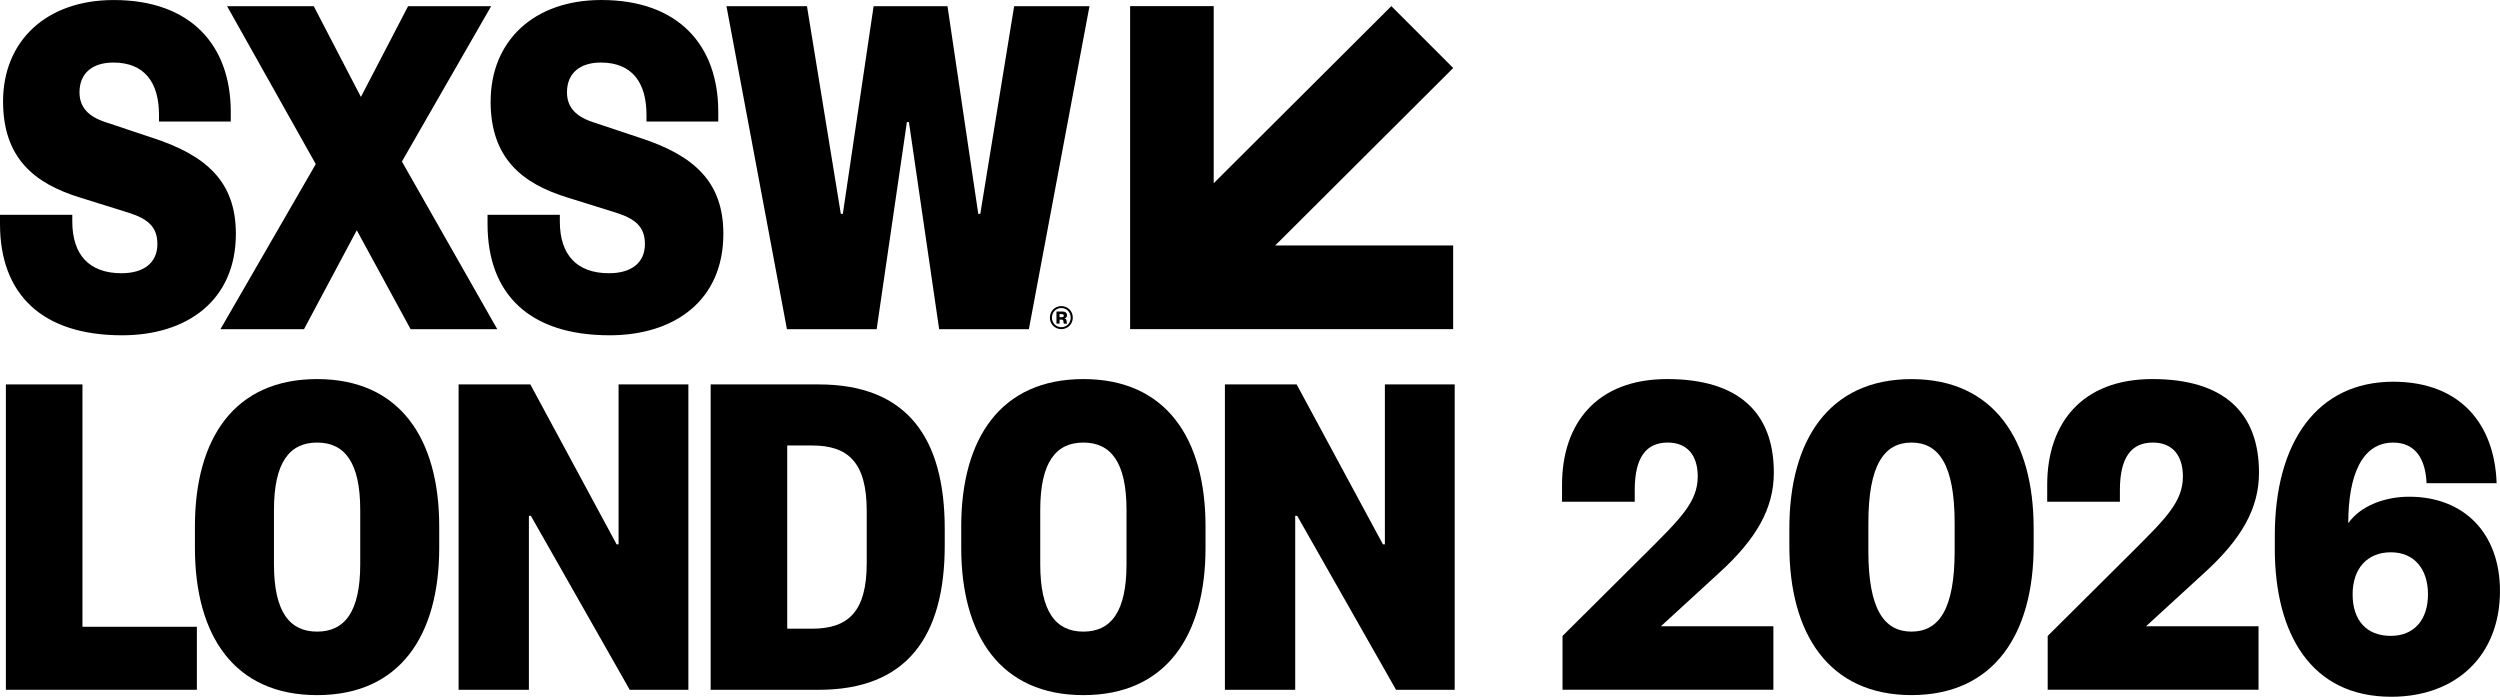 <?xml version="1.0" encoding="UTF-8"?>
<svg id="Artworks" xmlns="http://www.w3.org/2000/svg" viewBox="0 0 926.13 258.11">
  <defs>
    <style>
      .cls-1 {
        isolation: isolate;
      }
    </style>
  </defs>
  <g>
    <path d="M615.29,232h41.66v23.52h-78.11v-19.93l31.06-30.88c12.39-12.39,19.03-18.67,19.03-28.19,0-7.9-3.95-12.57-11.13-12.57-7.9,0-12.21,5.39-12.21,17.6v4.31h-26.93v-6.29c0-22.62,12.75-39.14,38.96-39.14s39.5,12.21,39.5,34.65c0,13.29-6.46,24.6-20.29,37.17l-21.55,19.75h0Z"/>
    <path d="M753.37,202.2c0,32.5-14.54,55.3-45.25,55.3s-45.25-22.8-45.25-55.3v-6.46c0-32.5,14.54-55.3,45.25-55.3s45.25,22.8,45.25,55.3v6.46ZM692.14,204.17c0,21.37,5.74,29.81,15.98,29.81s15.98-8.44,15.98-29.81v-10.41c0-21.37-5.75-29.81-15.98-29.81s-15.98,8.44-15.98,29.81v10.41Z"/>
    <path d="M795.02,232h41.66v23.52h-78.11v-19.93l31.06-30.88c12.39-12.39,19.03-18.67,19.03-28.19,0-7.9-3.95-12.57-11.13-12.57-7.9,0-12.21,5.39-12.21,17.6v4.31h-26.93v-6.29c0-22.62,12.75-39.14,38.96-39.14s39.5,12.21,39.5,34.65c0,13.29-6.46,24.6-20.29,37.17l-21.55,19.75h0Z"/>
    <path d="M842.71,203.16v-4.83c0-34.37,15.57-56.92,43.86-56.92,25.06,0,37.59,15.93,38.31,37.59h-25.96c-.36-8.95-4.12-15.04-12.35-15.04-11.63,0-16.65,12.17-16.65,29.89,4.3-6.26,13.25-9.84,22.55-9.84,20.41,0,33.65,13.6,33.65,34.91,0,23.81-16.11,39.2-40.28,39.2-29.71,0-43.14-23.27-43.14-54.95ZM885.67,235.56c8.77,0,13.78-6.09,13.78-15.39s-5.01-15.57-13.78-15.57-14.14,6.09-14.14,15.57,5.01,15.39,14.14,15.39Z"/>
  </g>
  <g class="cls-1">
    <g class="cls-1">
      <path d="M30.55,142.41v89.78h42.38v23.34H2.18v-113.12h28.37Z"/>
    </g>
    <g class="cls-1">
      <path d="M162.71,202.92c0,32.5-14.54,54.59-45.25,54.59s-45.25-22.08-45.25-54.59v-7.9c0-32.5,14.54-54.59,45.25-54.59s45.25,22.09,45.25,54.59v7.9ZM133.45,188.91c0-17.6-5.75-24.96-15.98-24.96s-15.98,7.36-15.98,24.96v20.11c0,17.6,5.75,24.96,15.98,24.96s15.98-7.36,15.98-24.96v-20.11h0Z"/>
    </g>
    <g class="cls-1">
      <path d="M228.43,201.66h.72v-59.25h25.86v113.12h-21.73l-36.63-64.46h-.72v64.46h-26.04v-113.12h26.58l31.96,59.25h0Z"/>
    </g>
    <g class="cls-1">
      <path d="M263.26,142.41h40.04c32.68,0,46.68,19.75,46.68,53.51v6.11c0,33.76-14.01,53.51-46.68,53.51h-40.04v-113.12ZM300.79,232.9c13.29,0,20.29-6.11,20.29-24.24v-19.39c0-18.14-7-24.24-20.29-24.24h-9.16v67.87h9.16Z"/>
    </g>
    <g class="cls-1">
      <path d="M446.59,202.92c0,32.5-14.54,54.59-45.25,54.59s-45.25-22.08-45.25-54.59v-7.9c0-32.5,14.54-54.59,45.25-54.59s45.25,22.09,45.25,54.59v7.9ZM417.32,188.91c0-17.6-5.75-24.96-15.98-24.96s-15.98,7.36-15.98,24.96v20.11c0,17.6,5.75,24.96,15.98,24.96s15.98-7.36,15.98-24.96v-20.11h0Z"/>
    </g>
    <g class="cls-1">
      <path d="M512.31,201.66h.72v-59.25h25.86v113.12h-21.73l-36.63-64.46h-.72v64.46h-26.04v-113.12h26.58l31.96,59.25h0Z"/>
    </g>
  </g>
  <path d="M418.65,121.92V2.27h30.97v65.61L515.43,2.27l22.92,22.92-65.95,65.75h65.92v30.98h-119.66,0ZM1.14,37.61c0,21.08,11.77,30.38,28.3,35.51l18.23,5.69c7.21,2.29,10.63,5.32,10.63,11.59,0,7.03-5.13,10.82-13.29,10.82-11.97,0-18.23-6.84-18.23-19.18v-2.47H0v3.42c0,26.02,15.57,41.22,45.21,41.22,24.12,0,42.17-12.92,42.17-37.6,0-19.37-11.02-29.06-30.77-35.51l-17.66-5.89c-6.26-2.09-9.5-5.51-9.5-11.02,0-7.03,4.74-11.02,12.54-11.02,11.59,0,16.91,7.41,16.91,19.37v2.47h26.59v-3.61C85.46,16.72,70.65.01,42.15.01,17.09.01,1.13,15.21,1.13,37.61M181.95,2.29h-30.77l-17.48,33.62L116.23,2.29h-32.1l32.85,58.5-35.32,61.17h30.95l19.56-36.66,19.95,36.66h32.1l-35.33-62.12L181.95,2.29h0ZM181.75,37.61c0,21.08,11.77,30.38,28.3,35.51l18.23,5.69c7.21,2.29,10.63,5.32,10.63,11.59,0,7.03-5.13,10.82-13.29,10.82-11.97,0-18.23-6.84-18.23-19.18v-2.47h-26.78v3.42c0,26.02,15.58,41.22,45.19,41.22,24.12,0,42.17-12.92,42.17-37.6,0-19.37-11.02-29.06-30.77-35.51l-17.66-5.89c-6.26-2.09-9.5-5.51-9.5-11.02,0-7.03,4.74-11.02,12.54-11.02,11.59,0,16.91,7.41,16.91,19.37v2.47h26.59v-3.61c0-24.69-14.81-41.4-43.3-41.4-25.07,0-41.02,15.19-41.02,37.6M323.63,2.29l-11.4,76.93h-.75l-12.54-76.93h-29.82l22.4,119.66h33.24l11.2-76.74h.75l11.2,76.74h33.24L403.6,2.29h-27.91l-12.54,76.93h-.75l-11.4-76.93h-27.36,0ZM393.16,113.39c-2.31,0-4.23,1.8-4.23,4.27s1.92,4.27,4.23,4.27,4.26-1.8,4.26-4.27-1.92-4.27-4.26-4.27M393.16,121.21c-1.92,0-3.46-1.49-3.46-3.55s1.55-3.55,3.46-3.55,3.48,1.48,3.48,3.55-1.55,3.55-3.48,3.55M395.11,118.85c-.04-.54-.33-.79-.82-.88.55-.1.98-.51.98-1.16,0-.87-.58-1.41-1.73-1.41h-2.17v4.49h1.15v-1.49h.72c.47,0,.68.17.7.68.04.5.1.7.21.82h1.19c-.17-.17-.18-.37-.23-1.02M393.26,117.51h-.75v-1.16h.75c.54,0,.82.18.82.58,0,.43-.28.58-.82.58"/>
</svg>